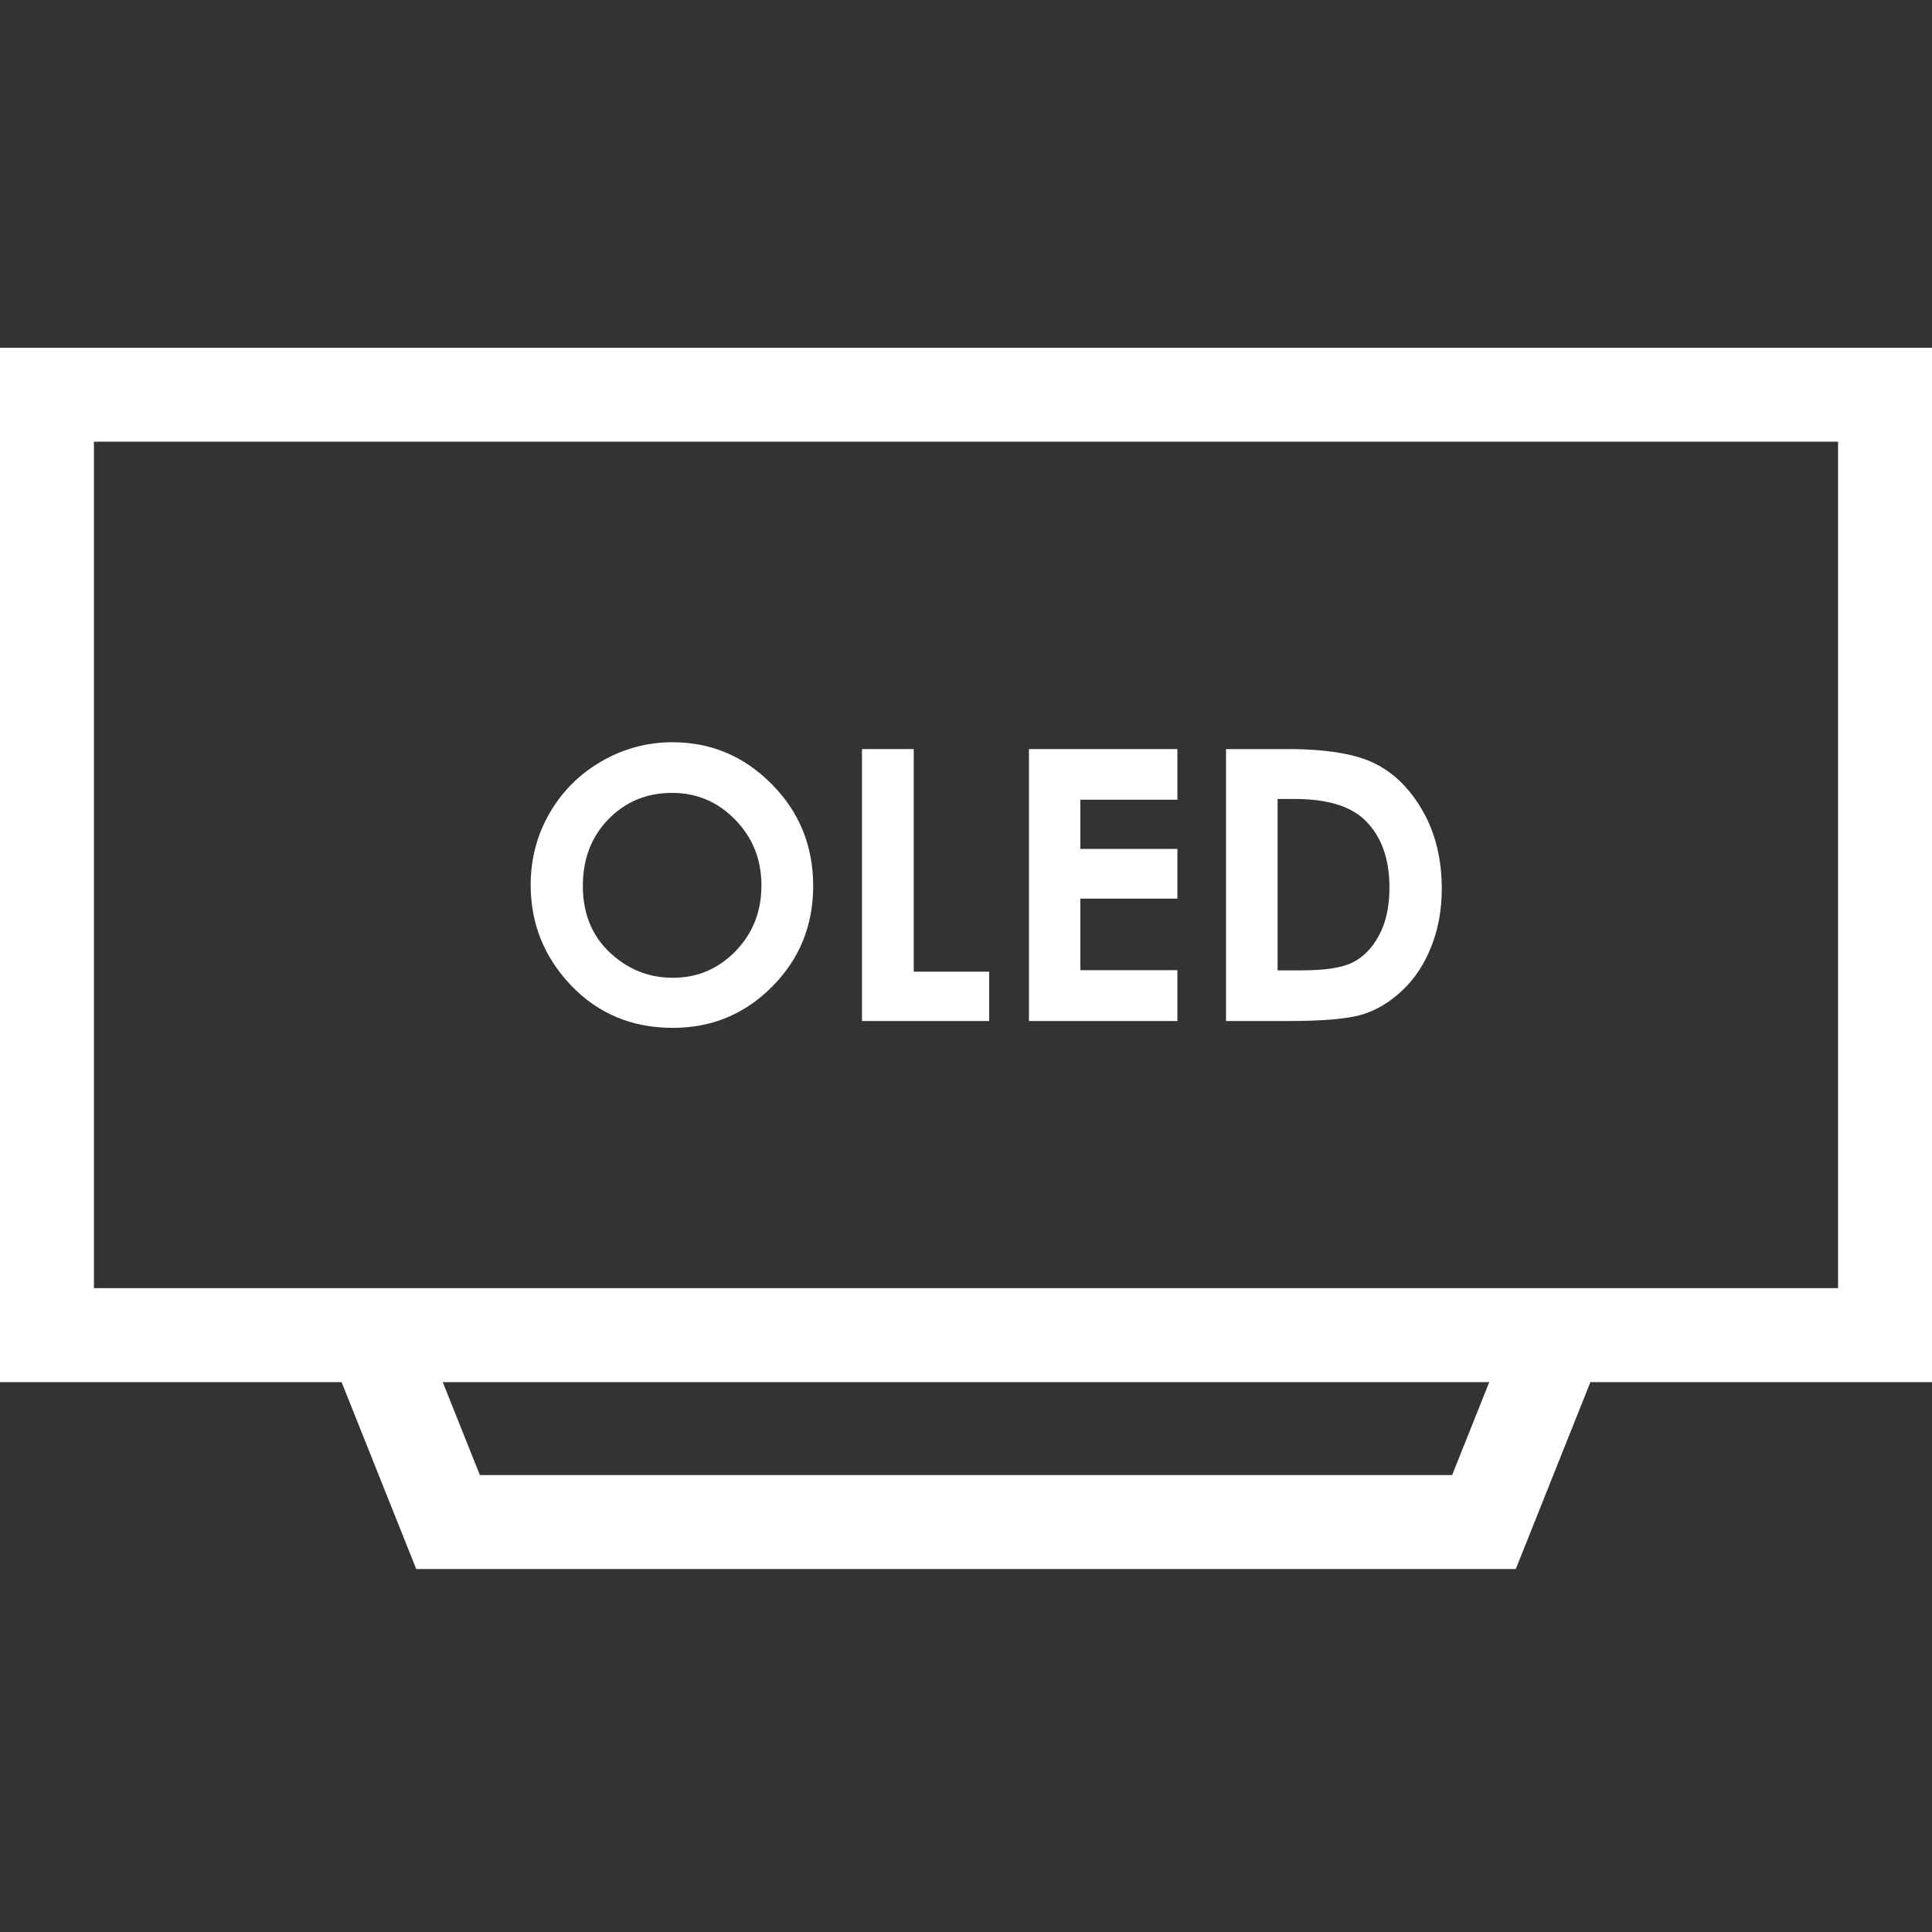 <svg width="50" height="50" viewBox="0 0 50 50" fill="none" xmlns="http://www.w3.org/2000/svg">
<rect x="0" y="0" width="50" height="50" fill="#333333" stroke="none"/>
<path fill-rule="evenodd" clip-rule="evenodd" d="M0 9H50V35.769H0V9ZM2.431 11.431V33.337H47.569V11.431H2.431Z" fill="white"/>
<path fill-rule="evenodd" clip-rule="evenodd" d="M8.74 35.518L10.998 34.617L12.419 38.175H37.581L39.002 34.617L41.26 35.518L39.228 40.606H10.772L8.74 35.518Z" fill="white"/>
<path d="M31.729 19.386H33.318C34.341 19.386 35.102 19.514 35.6 19.769C36.097 20.021 36.507 20.432 36.829 21.003C37.151 21.574 37.313 22.241 37.313 23.003C37.313 23.545 37.222 24.045 37.04 24.501C36.861 24.954 36.612 25.33 36.294 25.63C35.978 25.93 35.635 26.137 35.265 26.252C34.895 26.367 34.254 26.424 33.341 26.424H31.729V19.386ZM33.064 20.678V25.113H33.686C34.298 25.113 34.742 25.043 35.016 24.903C35.294 24.762 35.52 24.526 35.695 24.195C35.871 23.863 35.959 23.454 35.959 22.97C35.959 22.223 35.75 21.644 35.332 21.233C34.955 20.863 34.351 20.678 33.518 20.678H33.064Z" fill="white"/>
<path d="M26.629 19.386H30.471V20.697H27.959V21.97H30.471V23.257H27.959V25.108H30.471V26.424H26.629V19.386Z" fill="white"/>
<path d="M22.308 19.386H23.648V25.147H25.6V26.424H22.308V19.386Z" fill="white"/>
<path d="M17.404 19.209C18.399 19.209 19.254 19.569 19.969 20.29C20.686 21.011 21.045 21.89 21.045 22.927C21.045 23.954 20.691 24.823 19.983 25.534C19.278 26.245 18.422 26.601 17.414 26.601C16.358 26.601 15.481 26.236 14.782 25.505C14.084 24.775 13.734 23.907 13.734 22.903C13.734 22.23 13.897 21.611 14.222 21.046C14.548 20.482 14.994 20.035 15.562 19.706C16.133 19.375 16.747 19.209 17.404 19.209ZM17.39 20.52C16.739 20.52 16.192 20.746 15.749 21.199C15.305 21.652 15.084 22.228 15.084 22.927C15.084 23.705 15.363 24.32 15.921 24.773C16.355 25.128 16.852 25.305 17.414 25.305C18.049 25.305 18.589 25.075 19.036 24.616C19.482 24.156 19.706 23.59 19.706 22.917C19.706 22.247 19.481 21.681 19.031 21.218C18.581 20.753 18.034 20.52 17.39 20.52Z" fill="white"/>
</svg>
